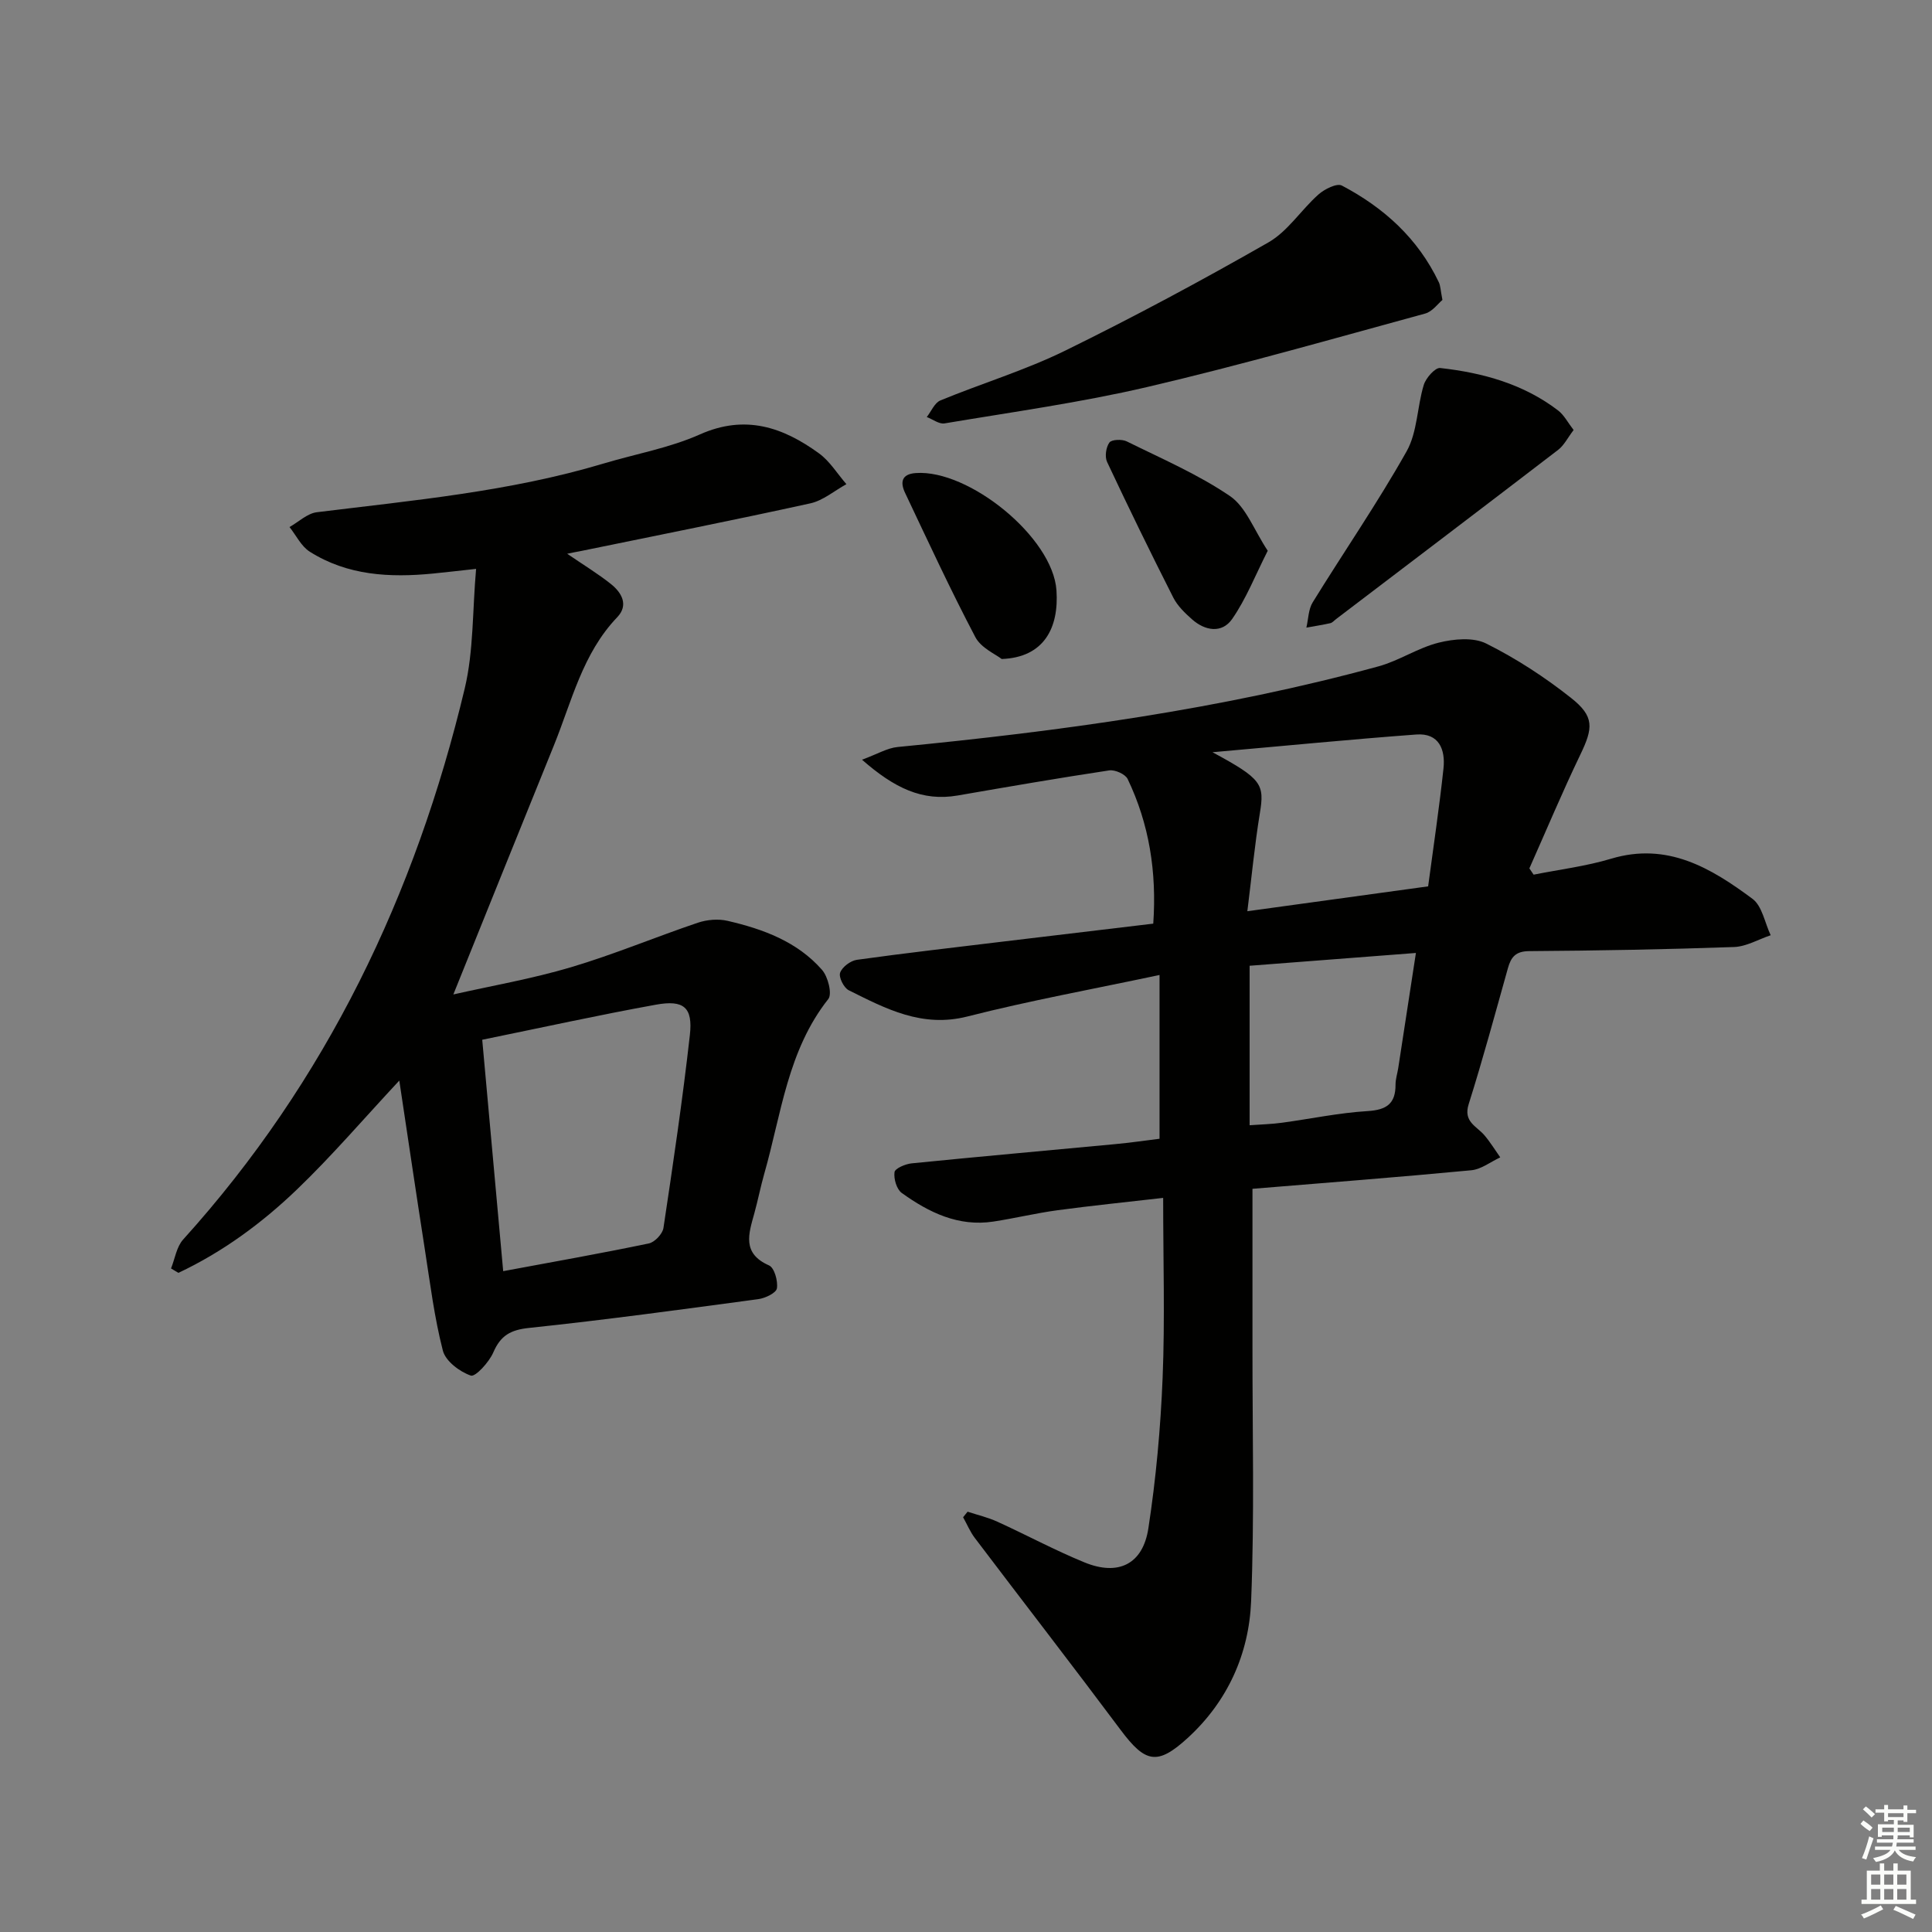 <svg enable-background="new 0 0 400 400" viewBox="0 0 400 400" xmlns="http://www.w3.org/2000/svg"><rect x="0" y="0" width="400" height="400" fill="#808080" stroke="none"/><g fill="#010100"><path d="m238.77 191.23c.74-10.73-.84-20.62-5.3-29.94-.48-1.01-2.61-1.96-3.8-1.79-10.49 1.58-20.95 3.39-31.4 5.2-7.36 1.27-13.15-1.59-19.8-7.41 3.23-1.19 5.25-2.43 7.37-2.63 33.58-3.27 66.95-7.78 99.57-16.7 4.27-1.17 8.15-3.83 12.44-4.9 3.13-.78 7.17-1.17 9.86.18 6.19 3.09 12.12 6.95 17.55 11.25 4.88 3.85 4.59 6.23 1.93 11.75-3.73 7.75-7.05 15.69-10.55 23.55.29.43.59.87.88 1.3 5.36-1.07 10.85-1.74 16.07-3.31 11.63-3.48 20.65 1.93 29.24 8.31 2.01 1.49 2.55 4.97 3.77 7.54-2.53.85-5.04 2.35-7.59 2.44-14.13.5-28.27.75-42.41.85-2.79.02-3.75 1.21-4.4 3.52-2.64 9.41-5.19 18.86-8.13 28.18-1.15 3.64 1.64 4.53 3.25 6.41 1.22 1.43 2.2 3.05 3.29 4.59-2 .93-3.94 2.48-6 2.67-15 1.43-30.02 2.58-45.3 3.84 0 11.34.01 21.95 0 32.57-.02 17.61.43 35.25-.28 52.83-.44 10.87-4.84 20.7-13.1 28.27-6.3 5.77-8.79 5.22-13.91-1.63-9.95-13.32-20.14-26.47-30.18-39.73-.99-1.3-1.63-2.87-2.44-4.31.31-.38.62-.77.93-1.15 2.06.68 4.2 1.17 6.16 2.07 6.04 2.75 11.91 5.92 18.05 8.43 6.98 2.86 12.08.4 13.22-7.07 1.58-10.31 2.53-20.77 2.95-31.2.49-12.12.11-24.27.11-37.2-7.59.87-14.76 1.6-21.9 2.56-4.43.6-8.8 1.66-13.23 2.34-7.25 1.11-13.36-1.87-18.99-5.92-1.06-.76-1.69-2.93-1.5-4.31.11-.78 2.25-1.69 3.55-1.82 14.04-1.41 28.09-2.65 42.13-3.98 3.11-.29 6.2-.74 9.19-1.11 0-11.32 0-22.24 0-33.91-13.7 2.91-26.85 5.3-39.77 8.59-9.38 2.39-16.88-1.59-24.58-5.43-1.02-.51-2.11-2.7-1.78-3.63.41-1.18 2.15-2.48 3.46-2.67 10.19-1.42 20.42-2.58 30.63-3.82 10.2-1.21 20.4-2.43 30.74-3.67zm19.48-2.57c13.03-1.79 25.12-3.46 37.43-5.15 1.11-8.34 2.32-16.37 3.18-24.43.41-3.88-.92-7.35-5.61-7.01-13.63 1.01-27.24 2.35-42.22 3.67 10.25 5.53 10.81 6.59 9.8 12.69-1.06 6.49-1.68 13.04-2.58 20.23zm.47 44.31c2.46-.18 4.6-.23 6.7-.52 5.91-.8 11.78-2.05 17.71-2.41 3.95-.24 5.82-1.53 5.8-5.49 0-1.14.38-2.27.56-3.42 1.2-7.78 2.39-15.56 3.66-23.83-12 .92-23.26 1.79-34.43 2.65z"/><path d="m117.43 114.65c3.51 2.4 6.42 4.16 9.06 6.27 2.24 1.79 3.7 4.36 1.3 6.87-7.2 7.52-9.41 17.43-13.14 26.61-6.92 17.05-13.78 34.11-20.79 51.49 7.81-1.77 16.22-3.22 24.34-5.63 8.89-2.64 17.48-6.25 26.28-9.22 1.9-.64 4.22-.84 6.15-.39 7.36 1.7 14.44 4.3 19.57 10.16 1.23 1.41 2.13 4.96 1.29 6.03-8.43 10.66-9.73 23.82-13.26 36.18-.77 2.71-1.31 5.49-2.06 8.21-1.16 4.2-2.61 8.27 3.05 10.76 1.11.49 1.87 3.23 1.63 4.75-.15.95-2.41 2.04-3.84 2.23-15.8 2.13-31.6 4.29-47.45 5.96-3.85.4-5.91 1.56-7.43 5.08-.87 2.02-3.72 5.12-4.65 4.79-2.32-.8-5.23-2.99-5.79-5.17-1.77-6.87-2.64-13.97-3.74-21.01-1.78-11.43-3.47-22.87-5.28-34.9-7.43 7.97-13.96 15.61-21.19 22.55-7.26 6.97-15.39 12.95-24.54 17.26-.51-.3-1.02-.6-1.53-.91.81-2.02 1.14-4.47 2.5-5.98 29.66-32.83 48.12-71.41 58.31-114.11 1.85-7.77 1.58-16.05 2.35-24.75-3.75.41-6.35.71-8.94.97-8.93.87-17.68.42-25.5-4.53-1.77-1.12-2.81-3.37-4.19-5.1 1.88-1.06 3.68-2.83 5.67-3.07 19.93-2.46 39.95-4.27 59.31-10.07 6.68-2 13.68-3.23 19.99-6.04 9.39-4.18 17.19-1.5 24.65 3.92 2.25 1.63 3.8 4.23 5.68 6.38-2.48 1.36-4.81 3.38-7.45 3.97-15.87 3.49-31.82 6.65-47.74 9.92-.61.1-1.19.22-2.62.52zm-13.25 148.53c10.32-1.92 20.27-3.68 30.15-5.74 1.22-.25 2.84-1.97 3.03-3.2 2-13.29 3.97-26.6 5.47-39.95.64-5.72-1.24-7.33-7.03-6.28-11.88 2.15-23.67 4.75-35.96 7.26 1.47 16.24 2.89 31.91 4.34 47.91z"/><path d="m298.64 62.1c-.9.74-2.07 2.41-3.58 2.82-19.13 5.22-38.21 10.69-57.51 15.2-13.83 3.23-27.96 5.18-41.99 7.54-1.12.19-2.45-.85-3.68-1.32.92-1.17 1.61-2.93 2.81-3.43 8.58-3.54 17.54-6.24 25.84-10.31 14.27-7 28.3-14.53 42.09-22.42 4.02-2.3 6.77-6.74 10.36-9.92 1.25-1.11 3.8-2.39 4.84-1.84 8.7 4.57 15.76 10.96 20.07 20.01.35.73.35 1.62.75 3.67z"/><path d="m325.8 89.03c-1.22 1.6-1.97 3.15-3.18 4.09-15.29 11.73-30.64 23.37-45.98 35.04-.4.3-.77.76-1.21.86-1.64.37-3.3.62-4.96.92.42-1.76.41-3.79 1.32-5.25 6.44-10.44 13.42-20.56 19.43-31.24 2.25-3.99 2.17-9.23 3.56-13.77.44-1.43 2.36-3.6 3.38-3.49 8.81.98 17.26 3.3 24.45 8.81 1.21.93 1.97 2.45 3.19 4.03z"/><path d="m262.47 114.03c-2.6 5.13-4.48 9.98-7.37 14.13-2.1 3.02-5.6 2.48-8.32.05-1.47-1.3-2.99-2.77-3.86-4.48-4.71-9.29-9.28-18.66-13.71-28.09-.51-1.09-.23-3.04.48-4.02.47-.64 2.6-.72 3.58-.24 7.24 3.58 14.76 6.82 21.39 11.33 3.32 2.27 4.95 7 7.81 11.32z"/><path d="m207.39 136.44c-1.22-.97-4.27-2.27-5.46-4.54-5.15-9.79-9.8-19.85-14.54-29.85-1.01-2.13-.81-3.9 2.22-4.11 10.99-.78 28.38 13.31 29.12 24.29.53 7.78-2.59 13.89-11.34 14.21z"/></g><path d="m385.2 377.6.6-.7c.6.4 1.3.9 1.9 1.5l-.6.7c-.8-.5-1.4-1-1.9-1.5zm.3 7.1c.6-1.4 1.1-2.9 1.5-4.5.3.1.6.3.9.4-.5 1.4-1 2.9-1.5 4.4zm.2-10.1.6-.6c.7.5 1.3 1.1 1.9 1.6l-.7.7c-.6-.6-1.2-1.2-1.8-1.7zm8.4-.8h.8v.9h1.8v.7h-1.8v1.8h-.8v-.3h-1.2v.9h3.3v2.6h-.8v-.4h-2.5c0 .3 0 .6-.1.8h3.4v.7h-3.5c0 .3-.1.6-.1.8h4v.7h-3.5c.7.9 1.9 1.3 3.6 1.5-.2.2-.4.5-.6.9-1.9-.3-3.2-1.1-3.8-2.3-.5 1.1-1.8 2-3.9 2.4-.2-.3-.4-.5-.6-.8 1.9-.4 3.1-.9 3.6-1.7h-3.2v-.7h3.5c.1-.2.1-.5.2-.8h-3.3v-.7h3.4c0-.2 0-.5 0-.8h-2.4v.3h-.8v-2.6h3.3v-.9h-1.2v.3h-.8v-1.8h-1.8v-.7h1.8v-.9h.8v.9h3.2zm-4.4 5.5h2.4c0-.3 0-.6 0-.9h-2.4zm1.2-3.1h3.2v-.8h-3.2zm4.4 2.2h-2.4v.9h2.5v-.9z" fill="#fbfcfa"/><path d="m389.2 385.8h.9v1.5h1.9v-1.5h.9v1.5h2.7v6h1.1v.9h-11.3v-.9h1.1v-6h2.7zm.2 8.7.5.8c-1.2.6-2.5 1.3-4 1.9-.2-.3-.3-.6-.6-.8 1.6-.6 3-1.3 4.1-1.9zm-2-4.3h1.9v-2.1h-1.9zm0 3.1h1.9v-2.2h-1.9zm2.7-3.1h1.9v-2.1h-1.9zm0 3.1h1.9v-2.2h-1.9zm2.4 1.3c1.4.6 2.7 1.2 4.1 1.8l-.5.9c-1.5-.7-2.8-1.4-4.1-1.9zm2.2-6.5h-1.9v2.1h1.9zm-1.9 5.2h1.9v-2.2h-1.9z" fill="#fbfcfa"/></svg>